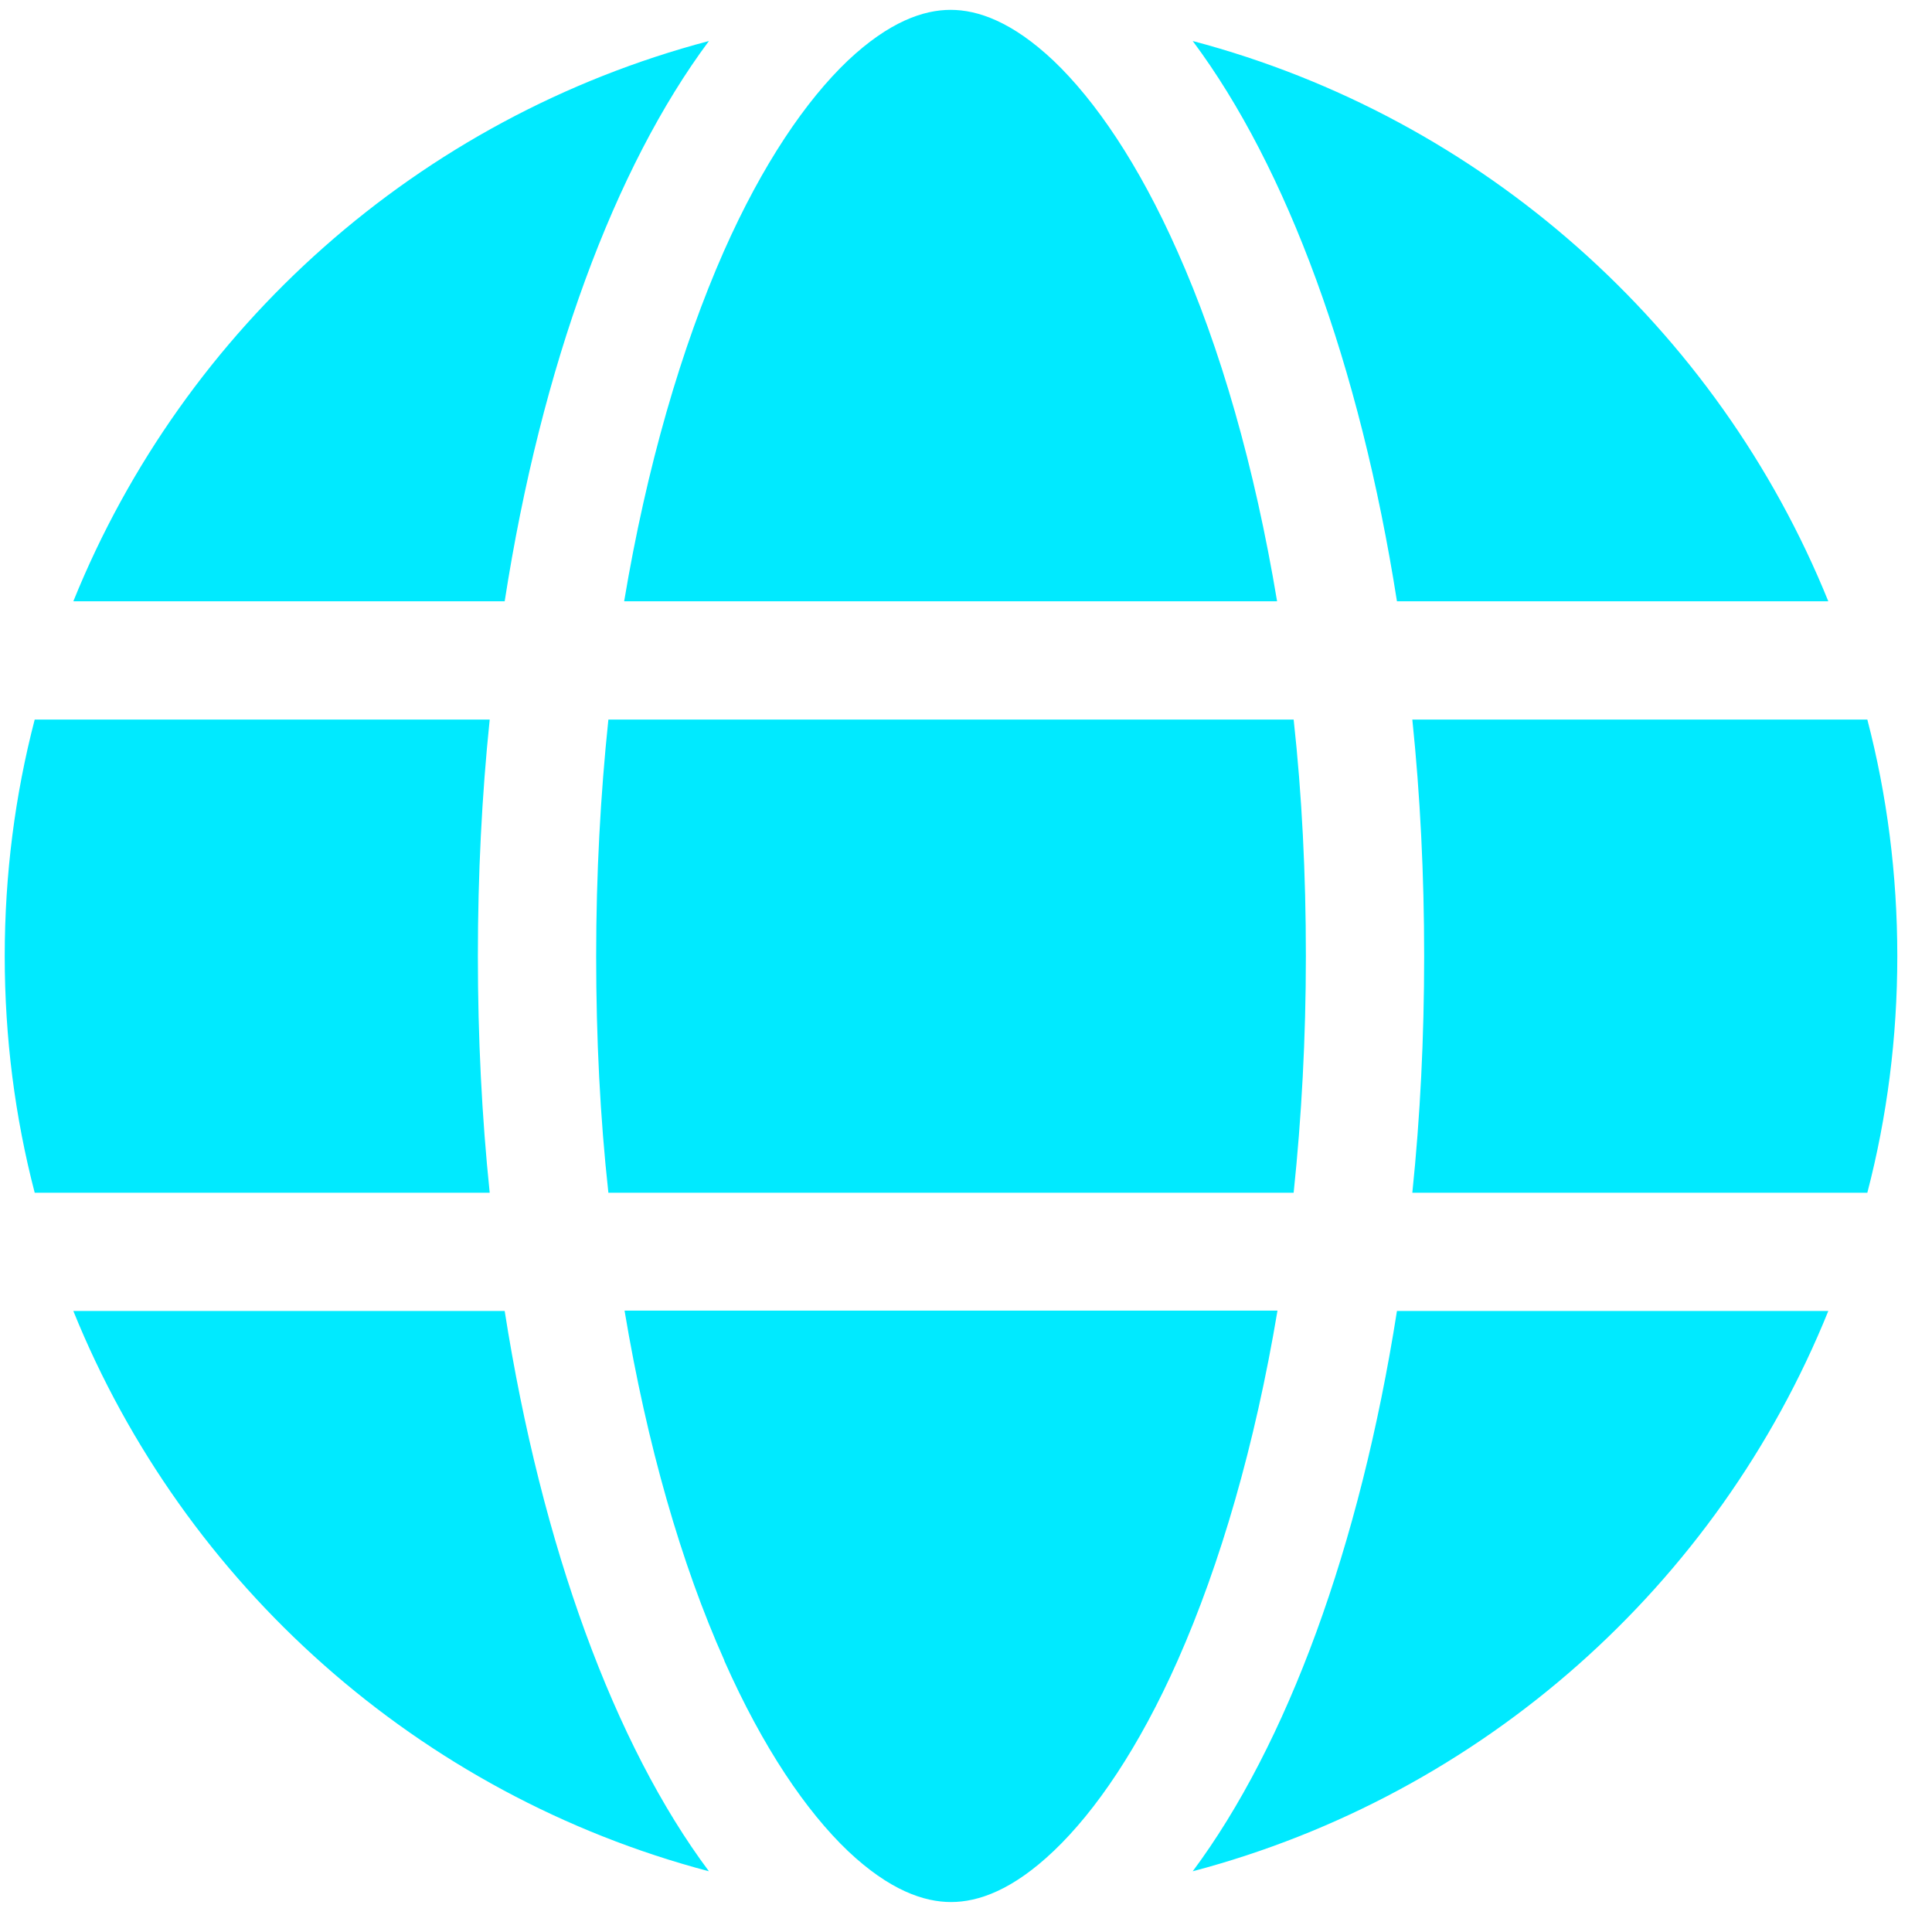 <svg width="49" height="49" viewBox="0 0 49 49" fill="none" xmlns="http://www.w3.org/2000/svg">
<path fill-rule="evenodd" clip-rule="evenodd" d="M46.37 33.25C43.56 40.2 37.6 45.52 30.25 47.46C32.64 44.25 34.49 39.24 35.43 33.25H46.36H46.37ZM12.8 33.25C13.74 39.24 15.59 44.26 17.98 47.46C10.63 45.52 4.67 40.19 1.86 33.25H12.8ZM18.37 42.11C17.28 39.67 16.41 36.65 15.84 33.24H32.4C31.83 36.65 30.95 39.67 29.87 42.11C28.89 44.32 27.79 45.93 26.73 46.94C25.68 47.94 24.81 48.24 24.12 48.24C23.43 48.24 22.56 47.94 21.51 46.95C20.45 45.94 19.35 44.33 18.37 42.12V42.11ZM0.88 18.25H12.42C12.22 20.18 12.12 22.19 12.12 24.25C12.12 26.31 12.22 28.32 12.42 30.25H0.88C0.38 28.33 0.12 26.32 0.12 24.25C0.12 22.18 0.38 20.17 0.88 18.25ZM12.8 15.25H1.86C4.67 8.3 10.63 2.98 17.98 1.04C15.59 4.25 13.73 9.26 12.8 15.25ZM32.39 15.25H15.83C16.4 11.84 17.28 8.82 18.36 6.37C19.34 4.16 20.44 2.55 21.5 1.54C22.55 0.55 23.42 0.25 24.11 0.25C24.8 0.25 25.67 0.55 26.72 1.54C27.78 2.55 28.88 4.16 29.86 6.37C30.95 8.81 31.82 11.83 32.39 15.25ZM46.37 15.25H35.43C34.49 9.26 32.64 4.24 30.25 1.04C37.59 2.98 43.56 8.31 46.37 15.25ZM35.82 18.25H47.36C47.86 20.17 48.12 22.18 48.12 24.25C48.12 26.32 47.86 28.33 47.36 30.25H35.82C36.02 28.32 36.12 26.31 36.12 24.25C36.12 22.19 36.02 20.18 35.82 18.25ZM33.12 24.25C33.12 26.33 33.01 28.34 32.81 30.25H15.43C15.22 28.34 15.12 26.33 15.12 24.25C15.12 22.17 15.23 20.16 15.43 18.25H32.81C33.02 20.16 33.12 22.17 33.12 24.25Z" fill="#00EAFF"/>
</svg>
